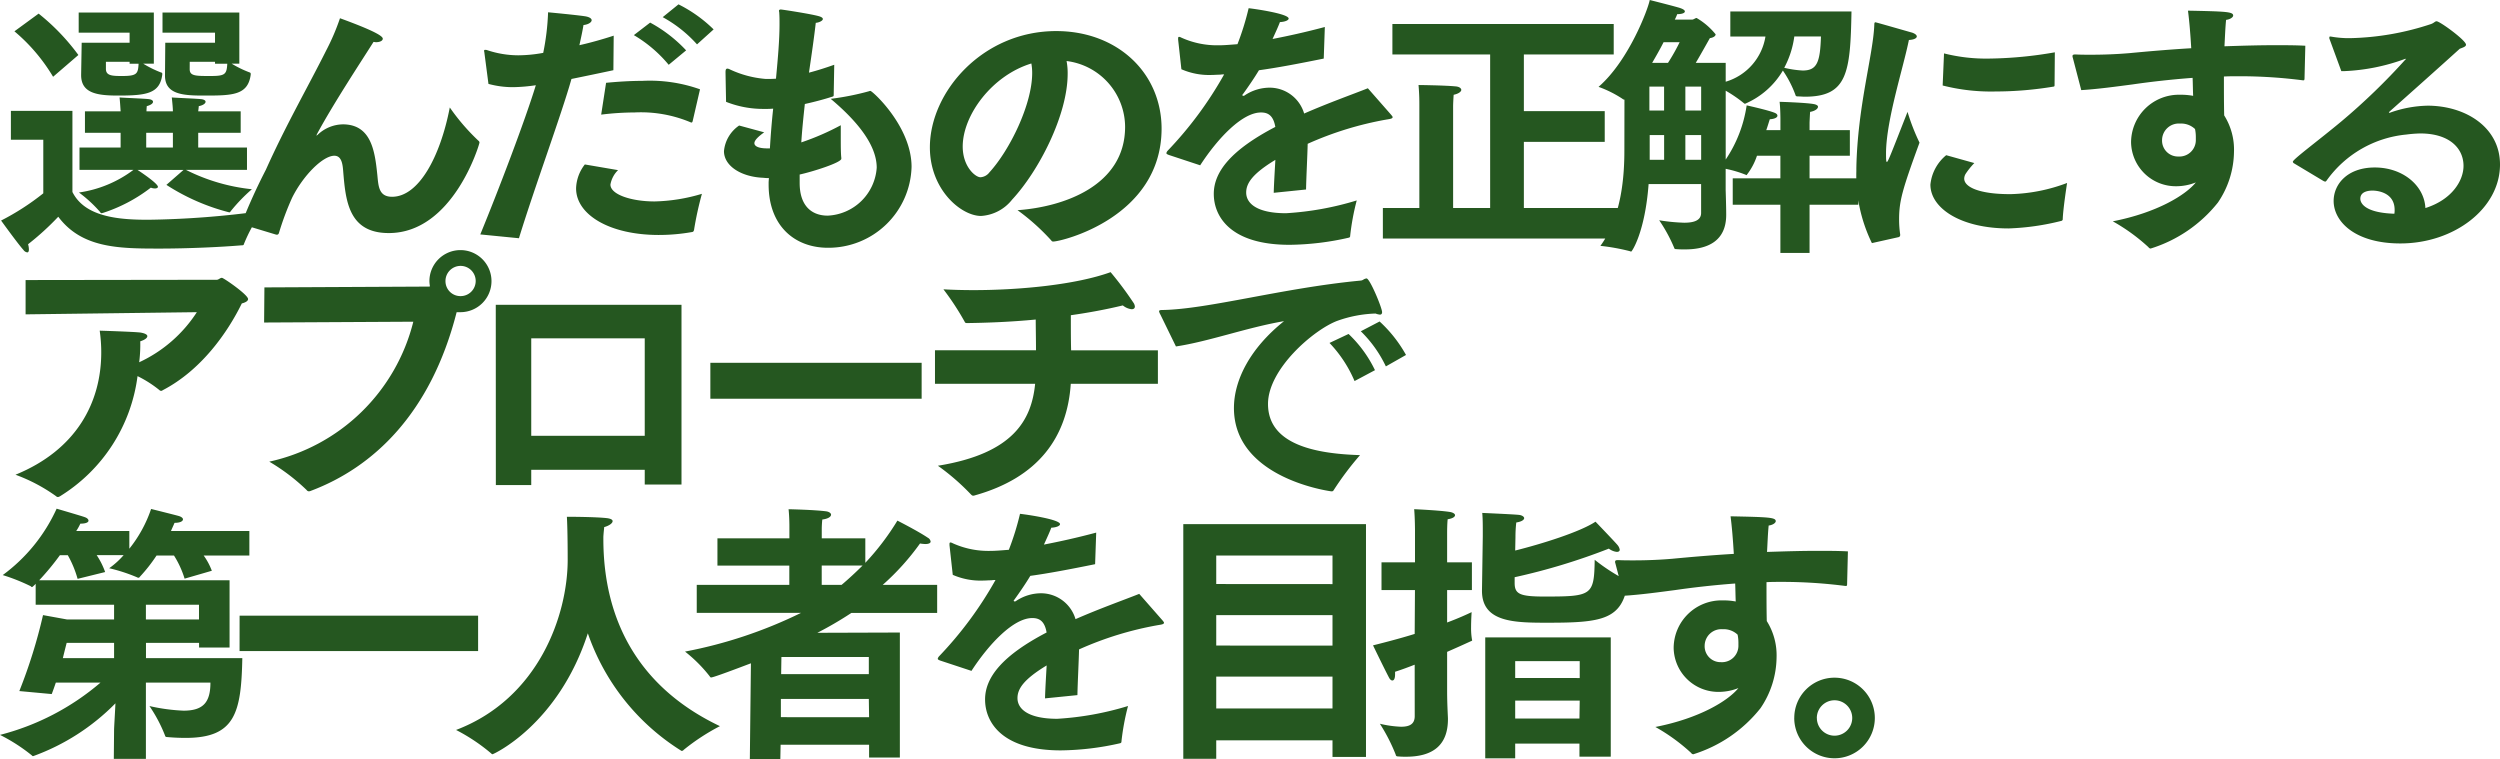 <svg xmlns="http://www.w3.org/2000/svg" width="257.096" height="78.068" viewBox="0 0 257.096 78.068">
  <path id="パス_196387" data-name="パス 196387" d="M20.1-17.472h2.6v.2h1.26c-.056,1.12-.252,1.26-1.764,1.26-1.484,0-2.1,0-2.1-.7ZM17.556-16.1C17.528-14.14,19.348-14,21.5-14c2.94,0,4.592,0,4.872-2.156v-.084a.143.143,0,0,0-.112-.14,11,11,0,0,1-1.848-.9H25.2V-22.54H17.3v2.072h5.4v1.036H17.584ZM11.48-17.472h2.436v.2h.924c-.056,1.036-.168,1.26-1.708,1.26-1.008,0-1.652-.028-1.652-.728ZM8.932-16.156v.056c0,1.876,1.68,2.1,3.808,2.1,2.912,0,4.284-.2,4.536-2.156v-.084c0-.084-.028-.112-.14-.14a10.827,10.827,0,0,1-1.82-.9h1.092V-22.54H8.68v2.072h5.236v1.036H8.988Zm6.692,7.5v-1.512h2.744v1.512Zm-6.86,2.3h5.544a12.15,12.15,0,0,1-5.6,2.324,13.77,13.77,0,0,1,2.184,2.016.154.154,0,0,0,.168.112c.028,0,.056-.028.112-.028a16.187,16.187,0,0,0,4.928-2.6,1.124,1.124,0,0,0,.42.084c.168,0,.308-.056.308-.168,0-.364-2.044-1.708-2.1-1.736H19.46L17.7-4.816a21.8,21.8,0,0,0,6.468,2.828c.056,0,.084-.028.14-.112a17.446,17.446,0,0,1,2.184-2.268,19.458,19.458,0,0,1-6.776-1.988h6.272v-2.3H20.972v-1.512H25.34v-2.212H20.972c.028-.224.056-.448.056-.532.448-.084.7-.28.7-.448,0-.14-.168-.252-.532-.28-.644-.056-2.772-.14-2.94-.168.056.56.112,1.092.112,1.428H15.652c0-.224.028-.448.028-.532.42-.112.644-.28.644-.448,0-.14-.168-.252-.5-.28-.532-.056-2.772-.14-2.94-.168.056.532.084,1.092.112,1.428H9.324v2.212h3.668v1.512H8.764ZM2.072-20.608a18.409,18.409,0,0,1,3.976,4.676l2.6-2.24a22.087,22.087,0,0,0-4.088-4.256ZM5.04-3.948A25.447,25.447,0,0,1,.7-1.148S2.436,1.26,3,1.876a.583.583,0,0,0,.392.252c.112,0,.168-.112.168-.308a2.068,2.068,0,0,0-.084-.532A27.682,27.682,0,0,0,6.58-1.54c2.408,3.22,6.188,3.276,10.36,3.276,3.108,0,6.524-.168,8.484-.336.14,0,.224,0,.252-.14a15.848,15.848,0,0,1,1.876-3.388,93.438,93.438,0,0,1-11.732.9c-3.024,0-6.5-.28-7.784-2.856v-8.344H1.708v2.968H5.04ZM29.008.308h.056c.084,0,.14-.028.2-.14A28.92,28.92,0,0,1,30.632-3.5c1.148-2.3,3.164-4.312,4.34-4.312.672,0,.84.7.9,1.484.252,3.052.5,6.468,4.7,6.468,6.636,0,9.324-9.156,9.324-9.3a.243.243,0,0,0-.112-.2,21.675,21.675,0,0,1-2.94-3.416c-.98,5.068-3.192,9.184-5.936,9.184-1.372,0-1.4-1.092-1.512-2.212-.252-2.464-.616-5.18-3.472-5.236A3.819,3.819,0,0,0,33.292-10c-.084.084-.14.112-.168.112a1.177,1.177,0,0,0,.056-.14C34.86-13.16,37.856-17.7,39-19.516c.084,0,.168.028.252.028.392,0,.7-.14.7-.364,0-.252-.784-.784-4.4-2.1a23,23,0,0,1-1.4,3.276c-1.876,3.752-4.172,7.728-6.216,12.292A59.532,59.532,0,0,0,25.4-.784ZM68.74-22.064a13.316,13.316,0,0,1,3.528,2.8l1.708-1.54a14.149,14.149,0,0,0-3.612-2.576Zm-2.968,1.848a13.619,13.619,0,0,1,3.584,3.052l1.792-1.484a14.434,14.434,0,0,0-3.7-2.856Zm-3.36,8.176a28.819,28.819,0,0,1,3.444-.224,13.19,13.19,0,0,1,5.74,1.008.212.212,0,0,0,.112.028c.056,0,.084-.056.112-.14l.756-3.276a15.422,15.422,0,0,0-5.936-.868c-1.232,0-2.52.084-3.724.2Zm-1.68,5.124a4.176,4.176,0,0,0-.9,2.464c0,2.688,3.416,4.788,8.512,4.788A19.6,19.6,0,0,0,71.792.028c.112-.028.14-.112.168-.2a34.505,34.505,0,0,1,.812-3.724,18.2,18.2,0,0,1-4.872.784c-2.352,0-4.536-.7-4.536-1.736a2.719,2.719,0,0,1,.784-1.484ZM53.956.672c1.54-5.04,4.424-12.88,5.4-16.38,1.372-.28,2.856-.588,4.312-.9L63.7-20.16c-1.2.392-2.408.728-3.528.98.168-.756.336-1.54.42-2.072.5-.056.84-.28.84-.5,0-.14-.168-.308-.616-.392-.868-.14-3.864-.42-3.864-.42a25.029,25.029,0,0,1-.5,4.172,14.451,14.451,0,0,1-2.576.252,10.123,10.123,0,0,1-3.192-.532.547.547,0,0,0-.2-.028c-.084,0-.112.028-.112.112,0,.056.028.112.028.168l.42,3.22a9.489,9.489,0,0,0,2.548.336,17.347,17.347,0,0,0,2.324-.2C54.572-11.4,51.856-4.284,49.98.28ZM79.632-5.1v.252c0,4.256,2.688,6.5,6.1,6.5a8.553,8.553,0,0,0,8.6-8.316c0-4.172-4.032-7.812-4.228-7.812a.3.3,0,0,0-.14.028,27.259,27.259,0,0,1-3.948.784c2.744,2.3,4.732,4.76,4.732,7.084a5.294,5.294,0,0,1-5.04,4.928c-1.6,0-2.884-.952-2.884-3.36V-5.88c1.4-.308,4.284-1.232,4.284-1.624v-.084c-.056-.476-.056-1.316-.056-2.044v-1.316a26.206,26.206,0,0,1-4.06,1.764c.084-1.316.224-2.66.364-3.948,1.008-.224,1.96-.476,2.828-.756.14-.028.14-.084.14-.2l.056-3.08c-.868.308-1.736.588-2.6.812.28-1.9.532-3.64.7-5.124.364-.028.728-.224.728-.392,0-.112-.14-.224-.476-.308-.952-.252-3.752-.672-3.836-.672-.14,0-.2.056-.2.14,0,.056.028.112.028.2.028.364.028.756.028,1.176,0,1.652-.168,3.5-.364,5.6-.364.028-.728.028-1.036.028a10.673,10.673,0,0,1-3.7-.98.645.645,0,0,0-.252-.084c-.168,0-.2.14-.2.364,0,.2.056,3.052.056,3.052a10.314,10.314,0,0,0,3.864.728h.224a7.345,7.345,0,0,0,.756-.028c-.14,1.288-.252,2.66-.336,4.088h-.28c-.952,0-1.316-.252-1.316-.532,0-.308.42-.7,1.008-1.12l-2.576-.7A3.588,3.588,0,0,0,75.04-8.288c0,1.54,1.792,2.66,4.06,2.744a3.57,3.57,0,0,0,.56.028Zm25.592,2.884A22.446,22.446,0,0,1,108.7.9a.211.211,0,0,0,.2.112c.84,0,11.116-2.464,11.144-11.592,0-5.768-4.564-10.052-10.836-10.052-7.588,0-12.992,6.272-12.992,11.956,0,4.368,3.22,7.056,5.264,7.056a4.412,4.412,0,0,0,3.192-1.68c2.716-2.912,5.712-8.68,5.712-12.936a6.586,6.586,0,0,0-.112-1.316,6.858,6.858,0,0,1,6.02,6.776C116.284-4.732,109.984-2.548,105.224-2.212ZM106.652-17.3a5.551,5.551,0,0,1,.084.98c0,3.248-2.324,7.952-4.4,10.22a1.245,1.245,0,0,1-.924.5c-.5,0-1.82-1.064-1.82-3.164C99.6-12.012,102.62-16.072,106.652-17.3Zm17.36,10.472c1.876-2.884,4.368-5.432,6.244-5.432h.028c.756,0,1.26.364,1.456,1.484-4.508,2.352-6.328,4.592-6.328,6.888s1.68,5.236,7.784,5.236a28.428,28.428,0,0,0,6.076-.728c.112-.028.168-.056.168-.224a24.9,24.9,0,0,1,.672-3.612,30.993,30.993,0,0,1-7.28,1.316c-2.884,0-4.088-.952-4.088-2.128,0-.952.644-1.932,3-3.36-.056,1.064-.14,2.324-.168,3.388L134.9-4.34c.028-1.372.14-3.472.168-4.7a34.371,34.371,0,0,1,8.092-2.492c.336-.056.644-.084.644-.252,0-.056-.056-.112-.14-.224l-2.408-2.744c-1.54.616-4,1.484-6.552,2.6a3.7,3.7,0,0,0-3.472-2.66,4.64,4.64,0,0,0-2.632.784.214.214,0,0,1-.14.056c-.056,0-.112-.028-.112-.084,0-.028.028-.056.056-.084.532-.728,1.2-1.708,1.652-2.464,1.848-.252,4.06-.672,6.664-1.2l.112-3.248c-1.988.532-3.78.924-5.376,1.232.308-.672.616-1.344.756-1.736.56-.028.9-.2.9-.364,0-.5-3.556-1.008-4.116-1.064a27.7,27.7,0,0,1-1.148,3.7c-.728.056-1.344.112-1.876.112a8.886,8.886,0,0,1-3.892-.784.758.758,0,0,0-.224-.084c-.084,0-.112.056-.112.168v.112l.336,3.052a7.129,7.129,0,0,0,3.136.588c.252,0,.532-.028.84-.028a2.119,2.119,0,0,1,.42-.028,38.5,38.5,0,0,1-5.8,7.84.576.576,0,0,0-.14.252c0,.084.112.14.28.2ZM142.8.7h24.64V-2.436H157.3v-6.8h8.316V-12.4H157.3v-5.824h9.24v-3.136H143.78v3.136h10.052V-2.436h-3.808V-12.88c0-.28.028-.784.056-1.2.532-.112.784-.336.784-.5s-.2-.336-.588-.364c-1.148-.112-3.808-.14-3.808-.14.084,1.008.084,1.624.084,2.1V-2.436H142.8Zm24.836-9.044c0,2.548-.252,6.776-2.464,9.8a21.088,21.088,0,0,1,3.08.56.1.1,0,0,0,.084.028c.084,0,1.428-2.016,1.792-6.944h5.4v2.968c0,.756-.7,1.008-1.736,1.008a18.934,18.934,0,0,1-2.576-.252,15.948,15.948,0,0,1,1.54,2.828c.028.112.084.14.224.14.308.028.588.028.9.028,2.3,0,4.228-.84,4.228-3.556v-.056c0-.812-.056-2.492-.056-2.492V-6.468a11.787,11.787,0,0,1,2.072.616.1.1,0,0,0,.084.028,6.52,6.52,0,0,0,1.064-1.988h2.408v2.324h-4.9v2.716h4.9V2.184h3V-2.772h5.012V-5.488h-5.012V-7.812h4.144v-2.632h-4.144v-.784s.028-.672.056-1.092c.476-.084.812-.308.812-.532,0-.112-.14-.224-.476-.28-.812-.14-3.3-.224-3.472-.224.084.7.084,1.764.084,1.764v1.148h-1.456c.14-.392.252-.784.364-1.12.532-.028.784-.2.784-.364,0-.112-.084-.224-.308-.308-.7-.28-2.856-.756-2.856-.756a13.468,13.468,0,0,1-2.156,5.572V-14.5a13.859,13.859,0,0,1,1.876,1.288.212.212,0,0,0,.112.056,8.29,8.29,0,0,0,3.892-3.416,11.146,11.146,0,0,1,1.288,2.492c.028.14.112.168.252.168.252,0,.476.028.728.028,4.368,0,4.676-2.464,4.788-8.764h-12.46v2.576h3.612a5.806,5.806,0,0,1-4.088,4.648V-17.36h-3.08c.644-1.092,1.4-2.464,1.456-2.548.252-.028.588-.168.588-.392a7.092,7.092,0,0,0-1.96-1.68c-.112,0-.308.168-.448.168h-1.792a4.444,4.444,0,0,0,.252-.56c.476,0,.784-.112.784-.28,0-.112-.14-.224-.448-.336-.28-.112-3.164-.84-3.164-.84-.14.84-2.128,6.216-5.264,8.932a11.567,11.567,0,0,1,2.464,1.232.3.3,0,0,0,.2.084Zm20.216-11.732c-.084,2.632-.392,3.5-1.876,3.5a10.4,10.4,0,0,1-1.9-.28,9.527,9.527,0,0,0,1.036-3.22Zm-17.36,2.716c.42-.728.84-1.456,1.176-2.128h1.652a20.72,20.72,0,0,1-1.2,2.128Zm3.416,4.9v-2.464h1.624v2.464Zm-3.7,0v-2.464h1.512v2.464Zm3.7,5.068V-9.94h1.624v2.548Zm-3.668,0V-9.94h1.484v2.548Zm30.128-7.644a20.134,20.134,0,0,0,5.432.616,36.694,36.694,0,0,0,5.964-.5c.084,0,.112-.056.112-.14l.028-3.388a41.55,41.55,0,0,1-6.748.644,17.646,17.646,0,0,1-4.648-.532Zm.364,7.168a4.485,4.485,0,0,0-1.624,3.024c0,2.436,3.136,4.508,8.036,4.508a25.426,25.426,0,0,0,5.46-.784.186.186,0,0,0,.112-.14c.028-1.064.448-3.752.448-3.752A17.561,17.561,0,0,1,207.4-3.864h-.168c-2.94,0-4.648-.672-4.648-1.6a1.032,1.032,0,0,1,.14-.476,7.725,7.725,0,0,1,.9-1.12ZM195.832.56A.213.213,0,0,0,196,.336V.28a10.754,10.754,0,0,1-.112-1.54c0-1.9.336-3.08,2.1-7.9a21.4,21.4,0,0,1-1.232-3.164c-1.82,4.648-2.016,5.152-2.128,5.152-.084,0-.084-.392-.084-1.008.056-3.416,1.764-8.624,2.352-11.536.56-.028.812-.2.812-.364,0-.14-.168-.28-.476-.392-.028,0-3.7-1.064-3.78-1.064s-.112.084-.112.224c-.112,3.136-1.736,8.428-1.848,14.812v.28a15.841,15.841,0,0,0,1.6,7.392ZM214.62-14.56c1.792-.112,3.78-.392,5.292-.588,1.736-.252,3.836-.5,6.16-.672.028.644.028,1.26.056,1.848a6.873,6.873,0,0,0-1.344-.112,4.916,4.916,0,0,0-5.04,4.9,4.6,4.6,0,0,0,4.7,4.508,5.463,5.463,0,0,0,1.96-.392c-1.036,1.288-3.976,3.108-8.54,4a19.375,19.375,0,0,1,3.668,2.66.286.286,0,0,0,.224.14A14.206,14.206,0,0,0,228.676-3a9.444,9.444,0,0,0,1.652-5.236,6.6,6.6,0,0,0-1.008-3.724c-.028-1.148-.028-2.548-.028-4,.532-.028,1.092-.028,1.652-.028a51.159,51.159,0,0,1,6.468.42c.14,0,.14,0,.168-.14l.084-3.416c-1.008-.056-2.072-.056-3.136-.056-1.708,0-3.472.056-5.18.112.056-.98.084-1.9.168-2.716.448-.056.728-.28.728-.448,0-.392-.756-.42-4.648-.5.14,1.064.252,2.436.336,3.864-2.38.14-4.564.336-6.3.5-1.288.112-2.688.168-3.976.168-.56,0-1.12,0-1.624-.028-.252,0-.308.056-.308.168a.355.355,0,0,0,.028.168Zm11.7,4a4,4,0,0,1,.084.812v.28a1.69,1.69,0,0,1-1.792,1.736,1.637,1.637,0,0,1-1.68-1.708,1.716,1.716,0,0,1,1.848-1.68A2.074,2.074,0,0,1,226.324-10.556ZM239.54-5.208c.084.028.112.056.168.056s.112-.056.168-.14a11.388,11.388,0,0,1,8.176-4.7,13.289,13.289,0,0,1,1.428-.112c3.024,0,4.452,1.54,4.452,3.332,0,1.512-1.176,3.472-3.92,4.34-.112-2.3-2.3-4.172-5.208-4.172-2.8,0-4.228,1.708-4.228,3.444,0,2.128,2.212,4.368,6.86,4.368,5.516,0,10.248-3.584,10.248-8.12,0-3.836-3.556-6.048-7.448-6.048a12.164,12.164,0,0,0-3.808.7.168.168,0,0,1-.112.028c-.028,0-.056,0-.056-.028s.028-.056.084-.112c1.988-1.764,5.068-4.508,7.2-6.44.364-.14.644-.224.644-.42,0-.448-2.688-2.408-3.024-2.408-.168,0-.252.168-.56.28a28.085,28.085,0,0,1-8.344,1.456,10.331,10.331,0,0,1-1.988-.168h-.056c-.056,0-.084.028-.084.112v.084l1.232,3.36h.364a20.417,20.417,0,0,0,6.132-1.232.3.3,0,0,1,.14-.028h.028c0,.028-.028.028-.056.056a65.586,65.586,0,0,1-6.608,6.384c-2.352,1.96-4.984,3.892-4.984,4.144a.256.256,0,0,0,.084.14Zm7.28,3.36c-3.444-.112-3.5-1.372-3.5-1.54,0-.784.924-.84,1.26-.84.112,0,2.268,0,2.268,1.988A1.984,1.984,0,0,1,246.82-1.848ZM3.22,8.5l17.612-.224A14.128,14.128,0,0,1,14.9,13.428l.028-.224a14.656,14.656,0,0,0,.084-1.932c.448-.14.728-.336.728-.532,0-.14-.2-.28-.672-.364-.532-.084-4.228-.2-4.228-.2A15.366,15.366,0,0,1,11,12.42c0,5.1-2.52,10-8.82,12.572A17.441,17.441,0,0,1,6.356,27.2a.254.254,0,0,0,.2.084c.056,0,.084-.028.168-.056a17.071,17.071,0,0,0,8.008-12.376,11.968,11.968,0,0,1,2.24,1.428.242.242,0,0,0,.168.084.206.206,0,0,0,.168-.056c4-2.072,6.692-5.964,8.148-8.932.448-.112.644-.28.644-.448,0-.448-2.52-2.184-2.688-2.184-.2,0-.336.2-.532.2L3.22,4.972Zm24.528.84,15.344-.084A19.589,19.589,0,0,1,28.28,23.648a20.523,20.523,0,0,1,3.836,2.912.3.3,0,0,0,.252.14.712.712,0,0,0,.2-.056c6.384-2.408,12.32-7.924,14.98-18.368h.392a3.192,3.192,0,1,0-3.192-3.192,3.1,3.1,0,0,0,.056.532.252.252,0,0,1-.14.028l-16.884.084ZM46.4,5.084a1.554,1.554,0,1,1,1.54,1.54A1.536,1.536,0,0,1,46.4,5.084Zm5.18,20.972h3.64V24.488H66.892V26h3.78V7.52h-19.1Zm3.64-5.068V10.964H66.892V20.988ZM73.64,17.18H95.368v-3.7H73.64Zm23.1-1.54h10.3c-.364,3.668-2.184,7.168-10,8.428a23.531,23.531,0,0,1,3.388,2.94c.084.084.14.14.252.14a.3.3,0,0,0,.14-.028c6.524-1.82,9.52-5.964,9.884-11.48h8.96V12.2H110.74c-.028-1.036-.028-2.408-.028-3.612,1.792-.252,3.612-.588,5.348-1.008a1.709,1.709,0,0,0,.9.392c.2,0,.336-.084.336-.28a.817.817,0,0,0-.168-.42A35.032,35.032,0,0,0,114.8,4.16c-3.556,1.288-9.3,1.848-14.112,1.848-1.064,0-2.128-.028-3.08-.084a27.376,27.376,0,0,1,2.184,3.332c.056.14.14.14.308.14,1.96-.028,4.4-.112,7-.364V9.06c0,.644.028,2.044.028,3.136H96.74Zm43.792-5.4a12.54,12.54,0,0,1,2.576,3.612l2.072-1.176a13.682,13.682,0,0,0-2.716-3.444Zm-3.22,1.2a13.042,13.042,0,0,1,2.576,3.92l2.1-1.12a12.691,12.691,0,0,0-2.716-3.724ZM121.52,11.8c3.36-.5,7.336-1.96,11.116-2.6-3.472,2.772-5.152,6.048-5.152,8.932,0,7,9.212,8.456,10,8.568h.084a.2.2,0,0,0,.168-.112,31,31,0,0,1,2.716-3.612c-4.676-.14-9.464-1.12-9.464-5.264,0-3.584,4.676-7.616,7.112-8.54a12.716,12.716,0,0,1,3.948-.756,1.731,1.731,0,0,0,.448.112c.14,0,.224-.084.224-.252,0-.448-1.26-3.472-1.6-3.472a.831.831,0,0,0-.308.112.587.587,0,0,1-.308.112c-7.98.756-15.652,2.94-20.356,3.024-.252,0-.364.028-.364.14a1.189,1.189,0,0,0,.14.336ZM12.292,54.212h3.3v-7.84h6.636c0,2.016-.728,2.884-2.772,2.884a19.1,19.1,0,0,1-3.5-.476,15.019,15.019,0,0,1,1.6,3.024c.028.14.112.168.252.168.616.056,1.26.084,1.876.084,5.1,0,5.712-2.6,5.824-8.2H15.6V42.284h5.46v.476h3.136V35.844H4.62a26.756,26.756,0,0,0,2.128-2.576H7.56A10.8,10.8,0,0,1,8.568,35.7L11.4,35a7.742,7.742,0,0,0-.868-1.736H13.3a8.372,8.372,0,0,1-1.484,1.344,17.388,17.388,0,0,1,2.912.952.1.1,0,0,0,.084.028.2.2,0,0,0,.168-.112A16.488,16.488,0,0,0,16.688,33.3H18.48a9.858,9.858,0,0,1,1.092,2.38l2.8-.812a6.565,6.565,0,0,0-.84-1.568h4.7v-2.52H18.172c.112-.28.252-.56.364-.84.588,0,.868-.168.868-.364,0-.112-.14-.252-.42-.336-.168-.056-2.856-.728-2.856-.728a13.382,13.382,0,0,1-2.24,4.088v-1.82H8.428a5.1,5.1,0,0,0,.42-.756c.588,0,.84-.14.84-.308,0-.14-.14-.28-.392-.364-.2-.084-2.884-.868-2.884-.868A17.36,17.36,0,0,1,.868,35.312,19.659,19.659,0,0,1,3.752,36.46c.056.056.084.084.112.084.056,0,.112-.056.168-.112a1.689,1.689,0,0,0,.224-.224v2.156H12.32v1.512H7.476l-2.464-.448A53.1,53.1,0,0,1,2.576,47.24l3.332.308q.21-.546.42-1.176H10.92A25.7,25.7,0,0,1,.588,51.748a17.982,17.982,0,0,1,3.3,2.128A.112.112,0,0,0,4,53.932,22.677,22.677,0,0,0,12.46,48.5c-.056,1.2-.14,2.492-.14,2.744Zm3.3-14.336V38.364h5.46v1.512Zm-8.54,3.976c.224-.924.392-1.568.392-1.568H12.32v1.568Zm18.172-.728H49.756v-3.64H25.228ZM61.04,41.3a23.094,23.094,0,0,0,9.548,12.04c.056.028.084.056.112.056a.283.283,0,0,0,.2-.112,21.673,21.673,0,0,1,3.724-2.436C66.388,46.932,62.636,40.1,62.636,31.588v-.2c.028-.532.084-.868.084-1.008.5-.14.868-.392.868-.616,0-.14-.168-.252-.588-.308-1.26-.14-4.116-.14-4.116-.14.028.364.084,1.876.084,4.424,0,5.628-2.94,14.252-11.48,17.5A18.963,18.963,0,0,1,51.1,53.652c.056.056.084.084.14.084C51.324,53.736,57.988,50.712,61.04,41.3ZM77.7,54.24h3.136l.028-1.484h9.1v1.316h3.164V41.22l-8.484.028a37.2,37.2,0,0,0,3.5-2.044h8.82V36.32h-5.6A25.33,25.33,0,0,0,95.2,32.064a4.937,4.937,0,0,0,.532.056c.392,0,.56-.112.56-.252a.528.528,0,0,0-.28-.392c-1.036-.7-3.136-1.764-3.136-1.764a26.216,26.216,0,0,1-3.3,4.34v-2.52h-4.48v-.924a10.066,10.066,0,0,1,.056-1.008c.644-.084.9-.308.9-.5,0-.14-.168-.28-.448-.336-1.176-.168-3.92-.224-3.92-.224.084.784.084,1.68.084,1.68v1.316H74.368v2.8H81.76V36.32H72.24V39.2H82.964A46.964,46.964,0,0,1,71.036,43.18a14.861,14.861,0,0,1,2.52,2.52c.056.084.084.14.168.14.252,0,2.828-.98,4.088-1.456Zm7.392-17.92V34.332h4.2c-.7.7-1.428,1.372-2.156,1.988ZM80.92,45.5l.028-1.764h8.988V45.5Zm-.028,4.424V48.052h9.044l.028,1.876Zm19.6-4.76c1.876-2.884,4.368-5.432,6.244-5.432h.028c.756,0,1.26.364,1.456,1.484-4.508,2.352-6.328,4.592-6.328,6.888s1.68,5.236,7.784,5.236a28.428,28.428,0,0,0,6.076-.728c.112-.028.168-.056.168-.224a24.9,24.9,0,0,1,.672-3.612,30.993,30.993,0,0,1-7.28,1.316c-2.884,0-4.088-.952-4.088-2.128,0-.952.644-1.932,3-3.36-.056,1.064-.14,2.324-.168,3.388l3.332-.336c.028-1.372.14-3.472.168-4.7a34.371,34.371,0,0,1,8.092-2.492c.336-.056.644-.084.644-.252,0-.056-.056-.112-.14-.224l-2.408-2.744c-1.54.616-4,1.484-6.552,2.6a3.7,3.7,0,0,0-3.472-2.66,4.64,4.64,0,0,0-2.632.784.214.214,0,0,1-.14.056c-.056,0-.112-.028-.112-.084,0-.028.028-.056.056-.084.532-.728,1.2-1.708,1.652-2.464,1.848-.252,4.06-.672,6.664-1.2l.112-3.248c-1.988.532-3.78.924-5.376,1.232.308-.672.616-1.344.756-1.736.56-.028.9-.2.9-.364,0-.5-3.556-1.008-4.116-1.064a27.7,27.7,0,0,1-1.148,3.7c-.728.056-1.344.112-1.876.112a8.886,8.886,0,0,1-3.892-.784.758.758,0,0,0-.224-.084c-.084,0-.112.056-.112.168v.112l.336,3.052a7.129,7.129,0,0,0,3.136.588c.252,0,.532-.028.84-.028a2.119,2.119,0,0,1,.42-.028,38.5,38.5,0,0,1-5.8,7.84.576.576,0,0,0-.14.252c0,.084.112.14.28.2Zm21.784,9.044h3.388v-1.9H137.62v1.708h3.444V30.076H122.276Zm3.388-17.976V33.3H137.62v2.94Zm0,6.328V39.428H137.62v3.136Zm0,6.468V45.756H137.62v3.276ZM152.992,36.88v.056c0,3.276,3.416,3.276,6.832,3.276,5.516,0,7.588-.336,8.148-4.032v-.14a.179.179,0,0,0-.14-.2,19.243,19.243,0,0,1-3.248-2.1c-.056,3.668-.28,3.78-5.152,3.78-2.548,0-3.08-.252-3.08-1.4v-.588a64.5,64.5,0,0,0,9.688-2.94,1.652,1.652,0,0,0,.812.336c.2,0,.308-.084.308-.224a1,1,0,0,0-.224-.476c-.224-.28-2.268-2.408-2.268-2.408-1.6,1.064-5.572,2.3-8.26,2.968l.028-1.4a12.818,12.818,0,0,1,.084-1.484c.56-.084.812-.28.812-.448,0-.14-.224-.308-.56-.336-.476-.056-3.752-.2-3.752-.2.056.588.056,1.344.056,1.848v.56Zm.336,17.276h3.08V52.644h6.608v1.344h3.22V41.724H153.328Zm-7.252-4.34c0,.784-.476,1.092-1.4,1.092a10.882,10.882,0,0,1-2.184-.308,18.41,18.41,0,0,1,1.624,3.164c.028.168.112.2.28.2a7.6,7.6,0,0,0,.784.028c2.688,0,4.312-1.12,4.312-3.864v-.056c0-.2-.084-1.456-.084-2.828V43.208q1.344-.588,2.436-1.092c.084-.028.14-.056.14-.112,0-.028-.028-.056-.028-.112a6.9,6.9,0,0,1-.084-1.2c0-.756.056-1.568.056-1.568-.476.224-1.316.616-2.52,1.064V36.852h2.548V34h-2.548V30.888s0-.784.056-1.316c.532-.084.756-.252.756-.42,0-.14-.2-.28-.56-.336-1.092-.168-3.64-.28-3.64-.28.084,1.008.084,2.212.084,2.212V34H142.66v2.856H146.1l-.028,4.508c-1.26.392-2.716.784-4.284,1.176,0,0,1.092,2.268,1.652,3.332.112.2.224.28.336.28.168,0,.28-.2.28-.644v-.252c.7-.224,1.372-.476,2.016-.728Zm10.332-3.92V44.16h6.636V45.9Zm0,4.172V48.22h6.636l-.028,1.848ZM167.58,37.44c1.792-.112,3.78-.392,5.292-.588,1.736-.252,3.836-.5,6.16-.672.028.644.028,1.26.056,1.848a6.873,6.873,0,0,0-1.344-.112,4.916,4.916,0,0,0-5.04,4.9,4.6,4.6,0,0,0,4.7,4.508,5.463,5.463,0,0,0,1.96-.392c-1.036,1.288-3.976,3.108-8.54,4A19.375,19.375,0,0,1,174.5,53.6a.286.286,0,0,0,.224.14A14.206,14.206,0,0,0,181.636,49a9.444,9.444,0,0,0,1.652-5.236,6.6,6.6,0,0,0-1.008-3.724c-.028-1.148-.028-2.548-.028-4,.532-.028,1.092-.028,1.652-.028a51.159,51.159,0,0,1,6.468.42c.14,0,.14,0,.168-.14l.084-3.416c-1.008-.056-2.072-.056-3.136-.056-1.708,0-3.472.056-5.18.112.056-.98.084-1.9.168-2.716.448-.056.728-.28.728-.448,0-.392-.756-.42-4.648-.5.14,1.064.252,2.436.336,3.864-2.38.14-4.564.336-6.3.5-1.288.112-2.688.168-3.976.168-.56,0-1.12,0-1.624-.028-.252,0-.308.056-.308.168a.355.355,0,0,0,.028.168Zm11.7,4a4,4,0,0,1,.084.812v.28a1.69,1.69,0,0,1-1.792,1.736,1.637,1.637,0,0,1-1.68-1.708,1.716,1.716,0,0,1,1.848-1.68A2.074,2.074,0,0,1,179.284,41.444Zm5.824,8.568a4.144,4.144,0,1,0,4.144-4.144A4.135,4.135,0,0,0,185.108,50.012Zm2.324,0a1.82,1.82,0,1,1,1.82,1.82A1.816,1.816,0,0,1,187.432,50.012Z" transform="translate(-0.588 23.828)" fill="#255720"/>
</svg>
